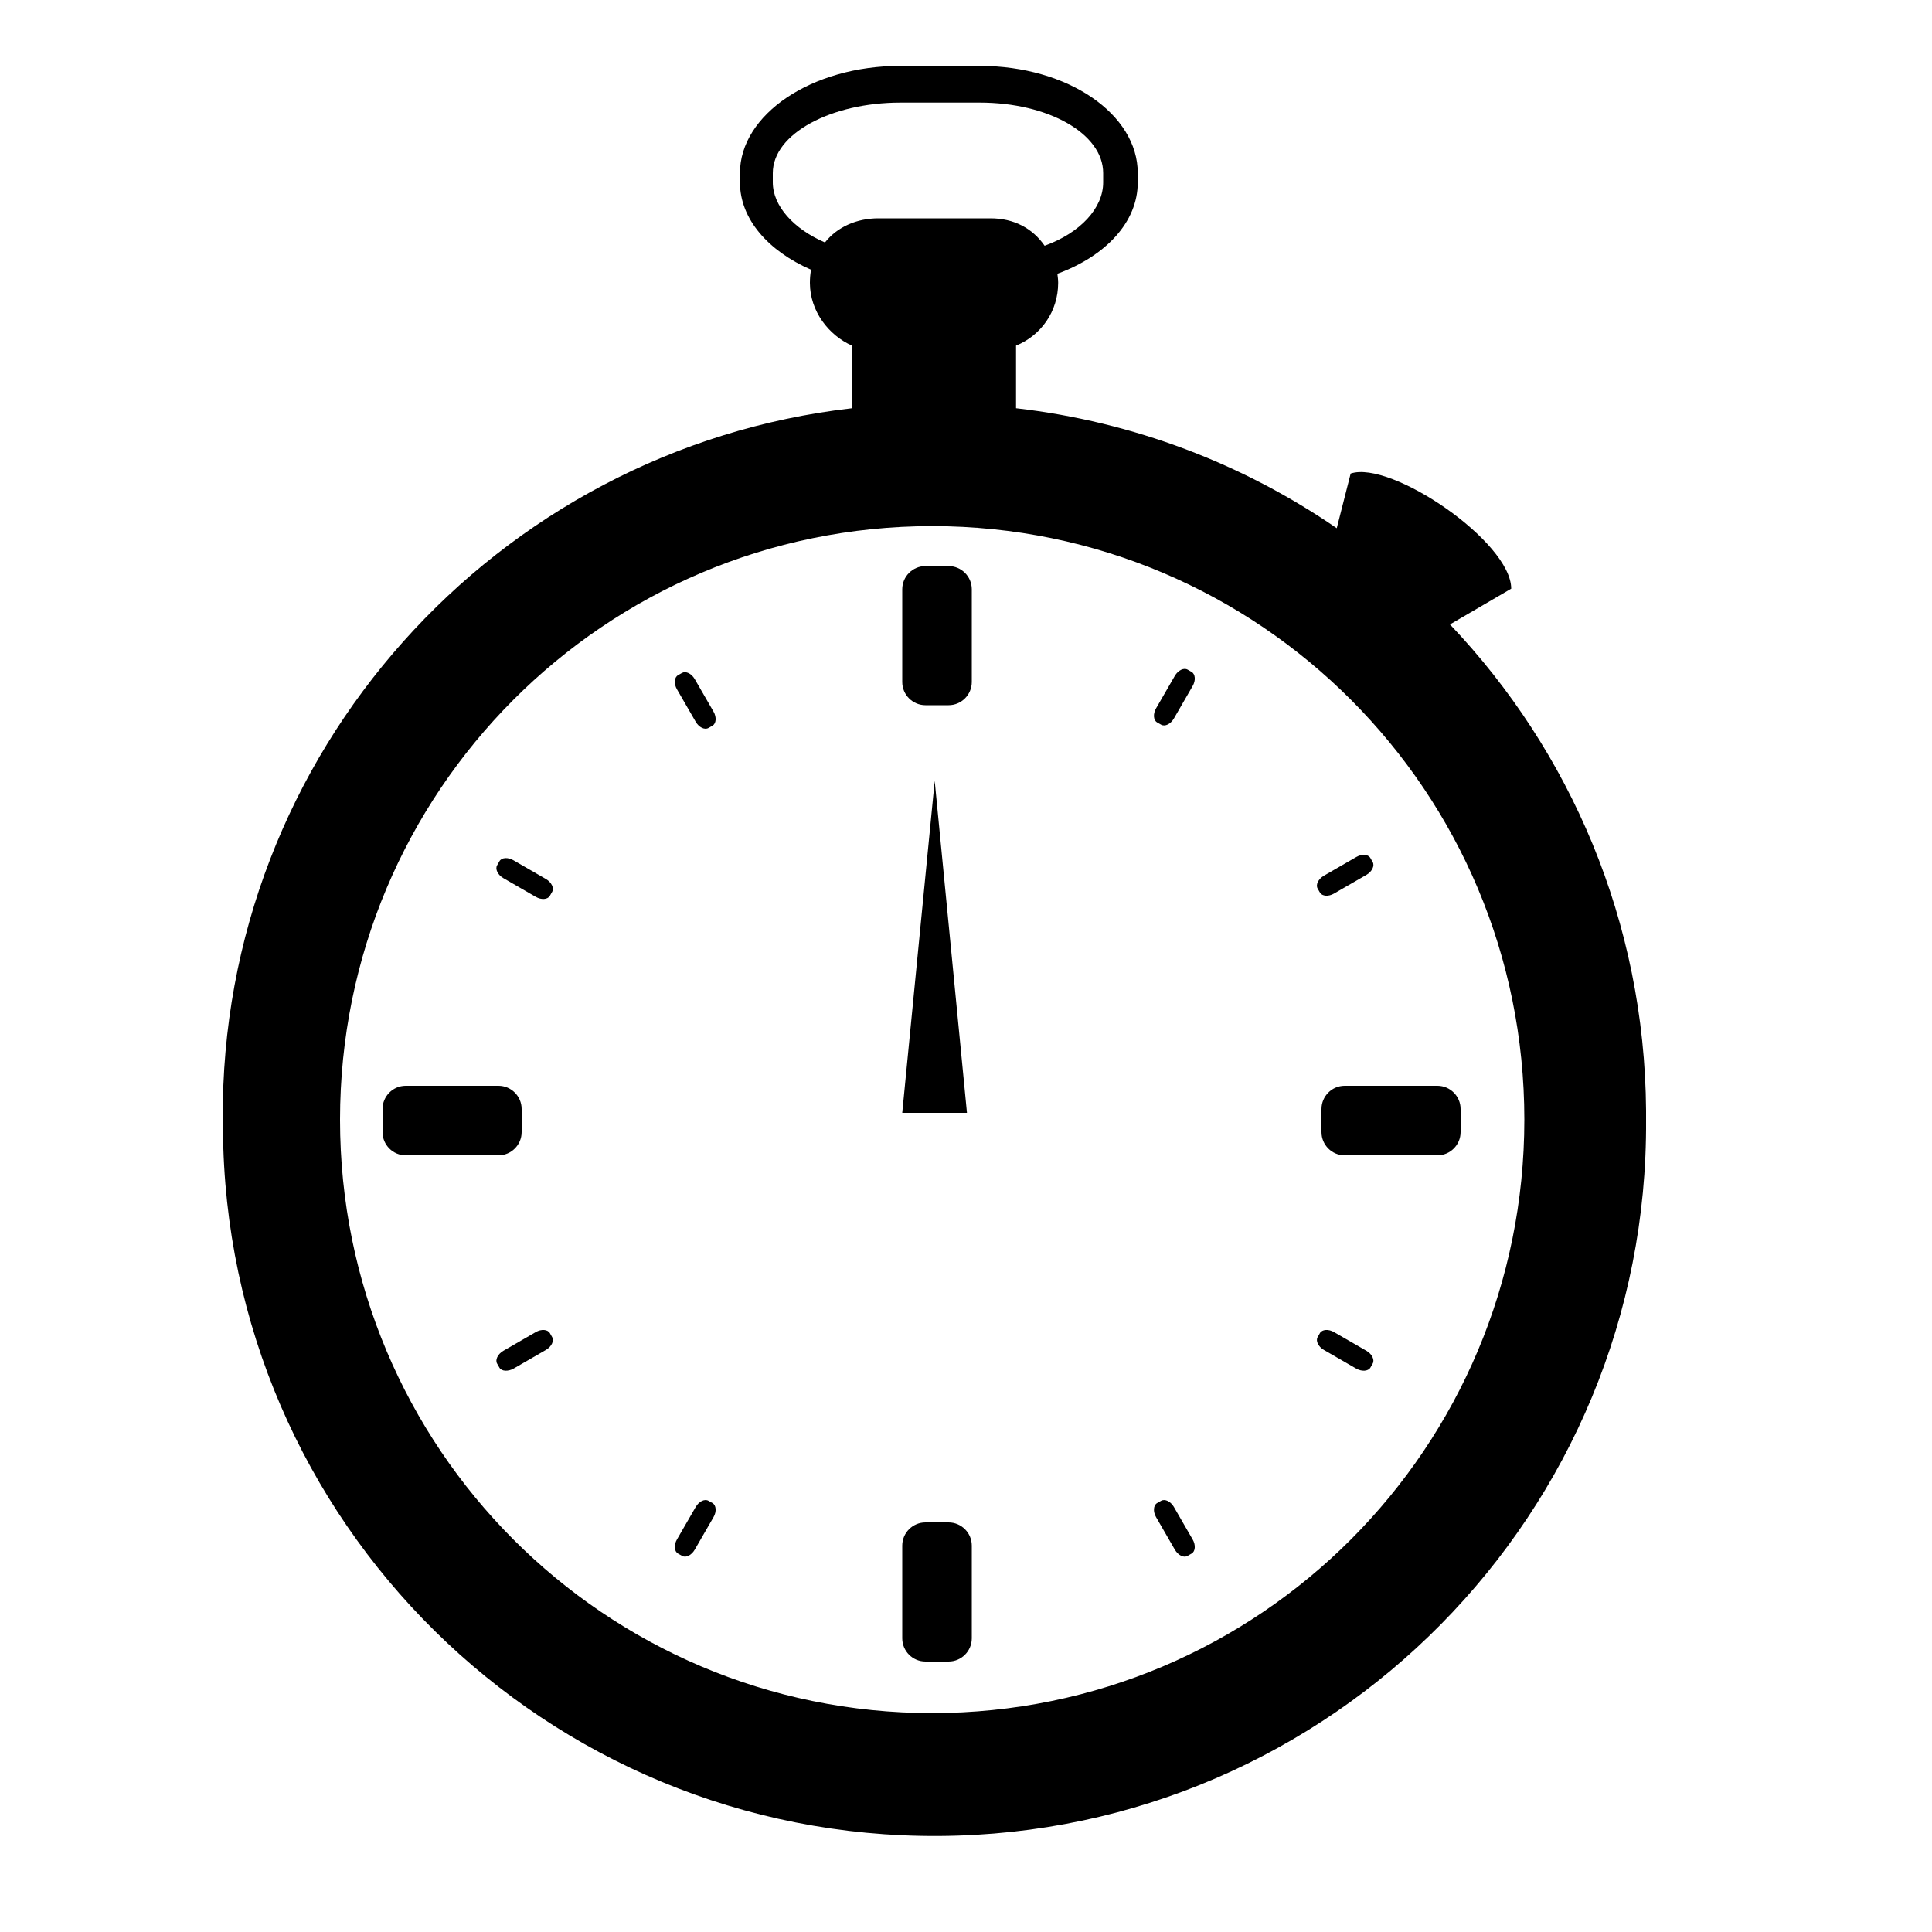 <?xml version="1.0" encoding="utf-8"?>
<!-- Generator: Adobe Illustrator 19.1.0, SVG Export Plug-In . SVG Version: 6.00 Build 0)  -->
<svg version="1.1" id="Layer_1" xmlns="http://www.w3.org/2000/svg" xmlns:xlink="http://www.w3.org/1999/xlink" x="0px" y="0px"
	 width="1000px" height="1000px" viewBox="0 0 1000 1000" style="enable-background:new 0 0 1000 1000;" xml:space="preserve">
<path d="M750.5,323.2l31.7-18.5c0-24.3-62.2-66.6-83.1-59.6l-7.2,28.3c-48.3-33.2-105-55.1-166-62.1v-32.4
	c13-5.3,21.8-17.8,21.8-32.5c0-1.6-0.2-3.1-0.4-4.7c25-9.2,41.6-26.7,41.6-47.3v-4.8c0-30.4-35.9-55.5-81.9-55.5H466
	c-46,0-83,25.2-83,55.5v4.8c0,19.1,14.8,35.6,36.8,45.2c-0.4,2.2-0.6,4.5-0.6,6.8c0,14.7,9.8,27.2,21.8,32.5v32.4
	c-184,21.1-327,178.4-325.7,368.3c0,1.6,0.1,3.2,0.1,4.8c1.3,203.4,167.3,367.2,370.7,365.9c203.4-1.3,367.2-167.3,365.9-370.7
	c0-1.6,0-3.2,0-4.8C851.3,477.2,812.8,388.7,750.5,323.2z M427,125.5c-16.2-7-27-18.9-27-31.1v-4.8c0-20.5,30.4-36.5,66-36.5h41.1
	c35.6,0,63.9,16.1,63.9,36.5v4.8c0,13.3-11.8,26.1-30.3,32.8c-6.3-9.1-16-14.2-28-14.2h-58C443.5,113,433.4,117.4,427,125.5z
	 M789,579.5c0,169.6-136.8,307.1-306.5,307.2C312.9,886.7,176,749.2,176,579.6c0,0,0,0,0-0.1c0-169.6,136.8-307.1,306.5-307.2
	C652.1,272.4,789,409.8,789,579.5C789,579.5,789,579.5,789,579.5z M614.7,346.6l2.1,1.2c1.9,1.1,2.2,4.4,0.5,7.3v0l-9.7,16.8
	c-1.7,2.9-4.6,4.3-6.6,3.2v0l-2.1-1.2c-1.9-1.1-2.2-4.4-0.5-7.3v0l9.7-16.8C609.8,346.9,612.7,345.5,614.7,346.6L614.7,346.6
	 M709.3,444.1l1.2,2.1c1.1,1.9-0.3,4.9-3.2,6.6l0,0l-16.8,9.7c-2.9,1.7-6.2,1.4-7.3-0.5l0,0l-1.2-2.1c-1.1-1.9,0.3-4.9,3.2-6.6l0,0
	l16.8-9.7C704.9,441.9,708.1,442.1,709.3,444.1L709.3,444.1 M614.7,805.3l2.1-1.2c1.9-1.1,2.2-4.4,0.5-7.3l0,0l-9.7-16.8
	c-1.7-2.9-4.6-4.3-6.6-3.2l0,0l-2.1,1.2c-1.9,1.1-2.2,4.4-0.5,7.3v0l9.7,16.8C609.8,805,612.7,806.5,614.7,805.3L614.7,805.3
	 M709.3,707.9l1.2-2.1c1.1-1.9-0.3-4.9-3.2-6.6l0,0l-16.8-9.7c-2.9-1.7-6.2-1.4-7.3,0.5h0l-1.2,2.1c-1.1,1.9,0.3,4.9,3.2,6.6l0,0
	l16.8,9.7C704.9,710,708.1,709.8,709.3,707.9L709.3,707.9 M353,805.3l-2.1-1.2c-1.9-1.1-2.2-4.4-0.5-7.3h0l9.7-16.8
	c1.7-2.9,4.6-4.3,6.6-3.2h0l2.1,1.2c1.9,1.1,2.2,4.4,0.5,7.3v0l-9.7,16.8C357.9,805,355,806.5,353,805.3L353,805.3 M258.5,707.9
	l-1.2-2.1c-1.1-1.9,0.3-4.9,3.2-6.6h0l16.8-9.7c2.9-1.7,6.2-1.4,7.3,0.5h0l1.2,2.1c1.1,1.9-0.3,4.9-3.2,6.6l0,0l-16.8,9.7
	C262.9,710,259.6,709.8,258.5,707.9L258.5,707.9 M353,348.3l-2.1,1.2c-1.9,1.1-2.2,4.4-0.5,7.3l0,0l9.7,16.8
	c1.7,2.9,4.6,4.3,6.6,3.2l0,0l2.1-1.2c1.9-1.1,2.2-4.4,0.5-7.3v0l-9.7-16.8C357.9,348.6,355,347.2,353,348.3L353,348.3 M258.5,445.8
	l-1.2,2.1c-1.1,1.9,0.3,4.9,3.2,6.6h0l16.8,9.7c2.9,1.7,6.2,1.4,7.3-0.5l0,0l1.2-2.1c1.1-1.9-0.3-4.9-3.2-6.6l0,0l-16.8-9.7
	C262.9,443.6,259.6,443.8,258.5,445.8L258.5,445.8 M503,353c0,6.6-5.4,12-12,12h-12c-6.6,0-12-5.4-12-12v-48c0-6.6,5.4-12,12-12h12
	c6.6,0,12,5.4,12,12V353z M503,848c0,6.6-5.4,12-12,12h-12c-6.6,0-12-5.4-12-12v-48c0-6.6,5.4-12,12-12h12c6.6,0,12,5.4,12,12V848z
	 M270,586c0,6.6-5.4,12-12,12h-48c-6.6,0-12-5.4-12-12v-12c0-6.6,5.4-12,12-12h48c6.6,0,12,5.4,12,12V586z M756,586
	c0,6.6-5.4,12-12,12h-48c-6.6,0-12-5.4-12-12v-12c0-6.6,5.4-12,12-12h48c6.6,0,12,5.4,12,12V586z M500.5,576H467l16.8-171.8
	L500.5,576z"/>
</svg>
